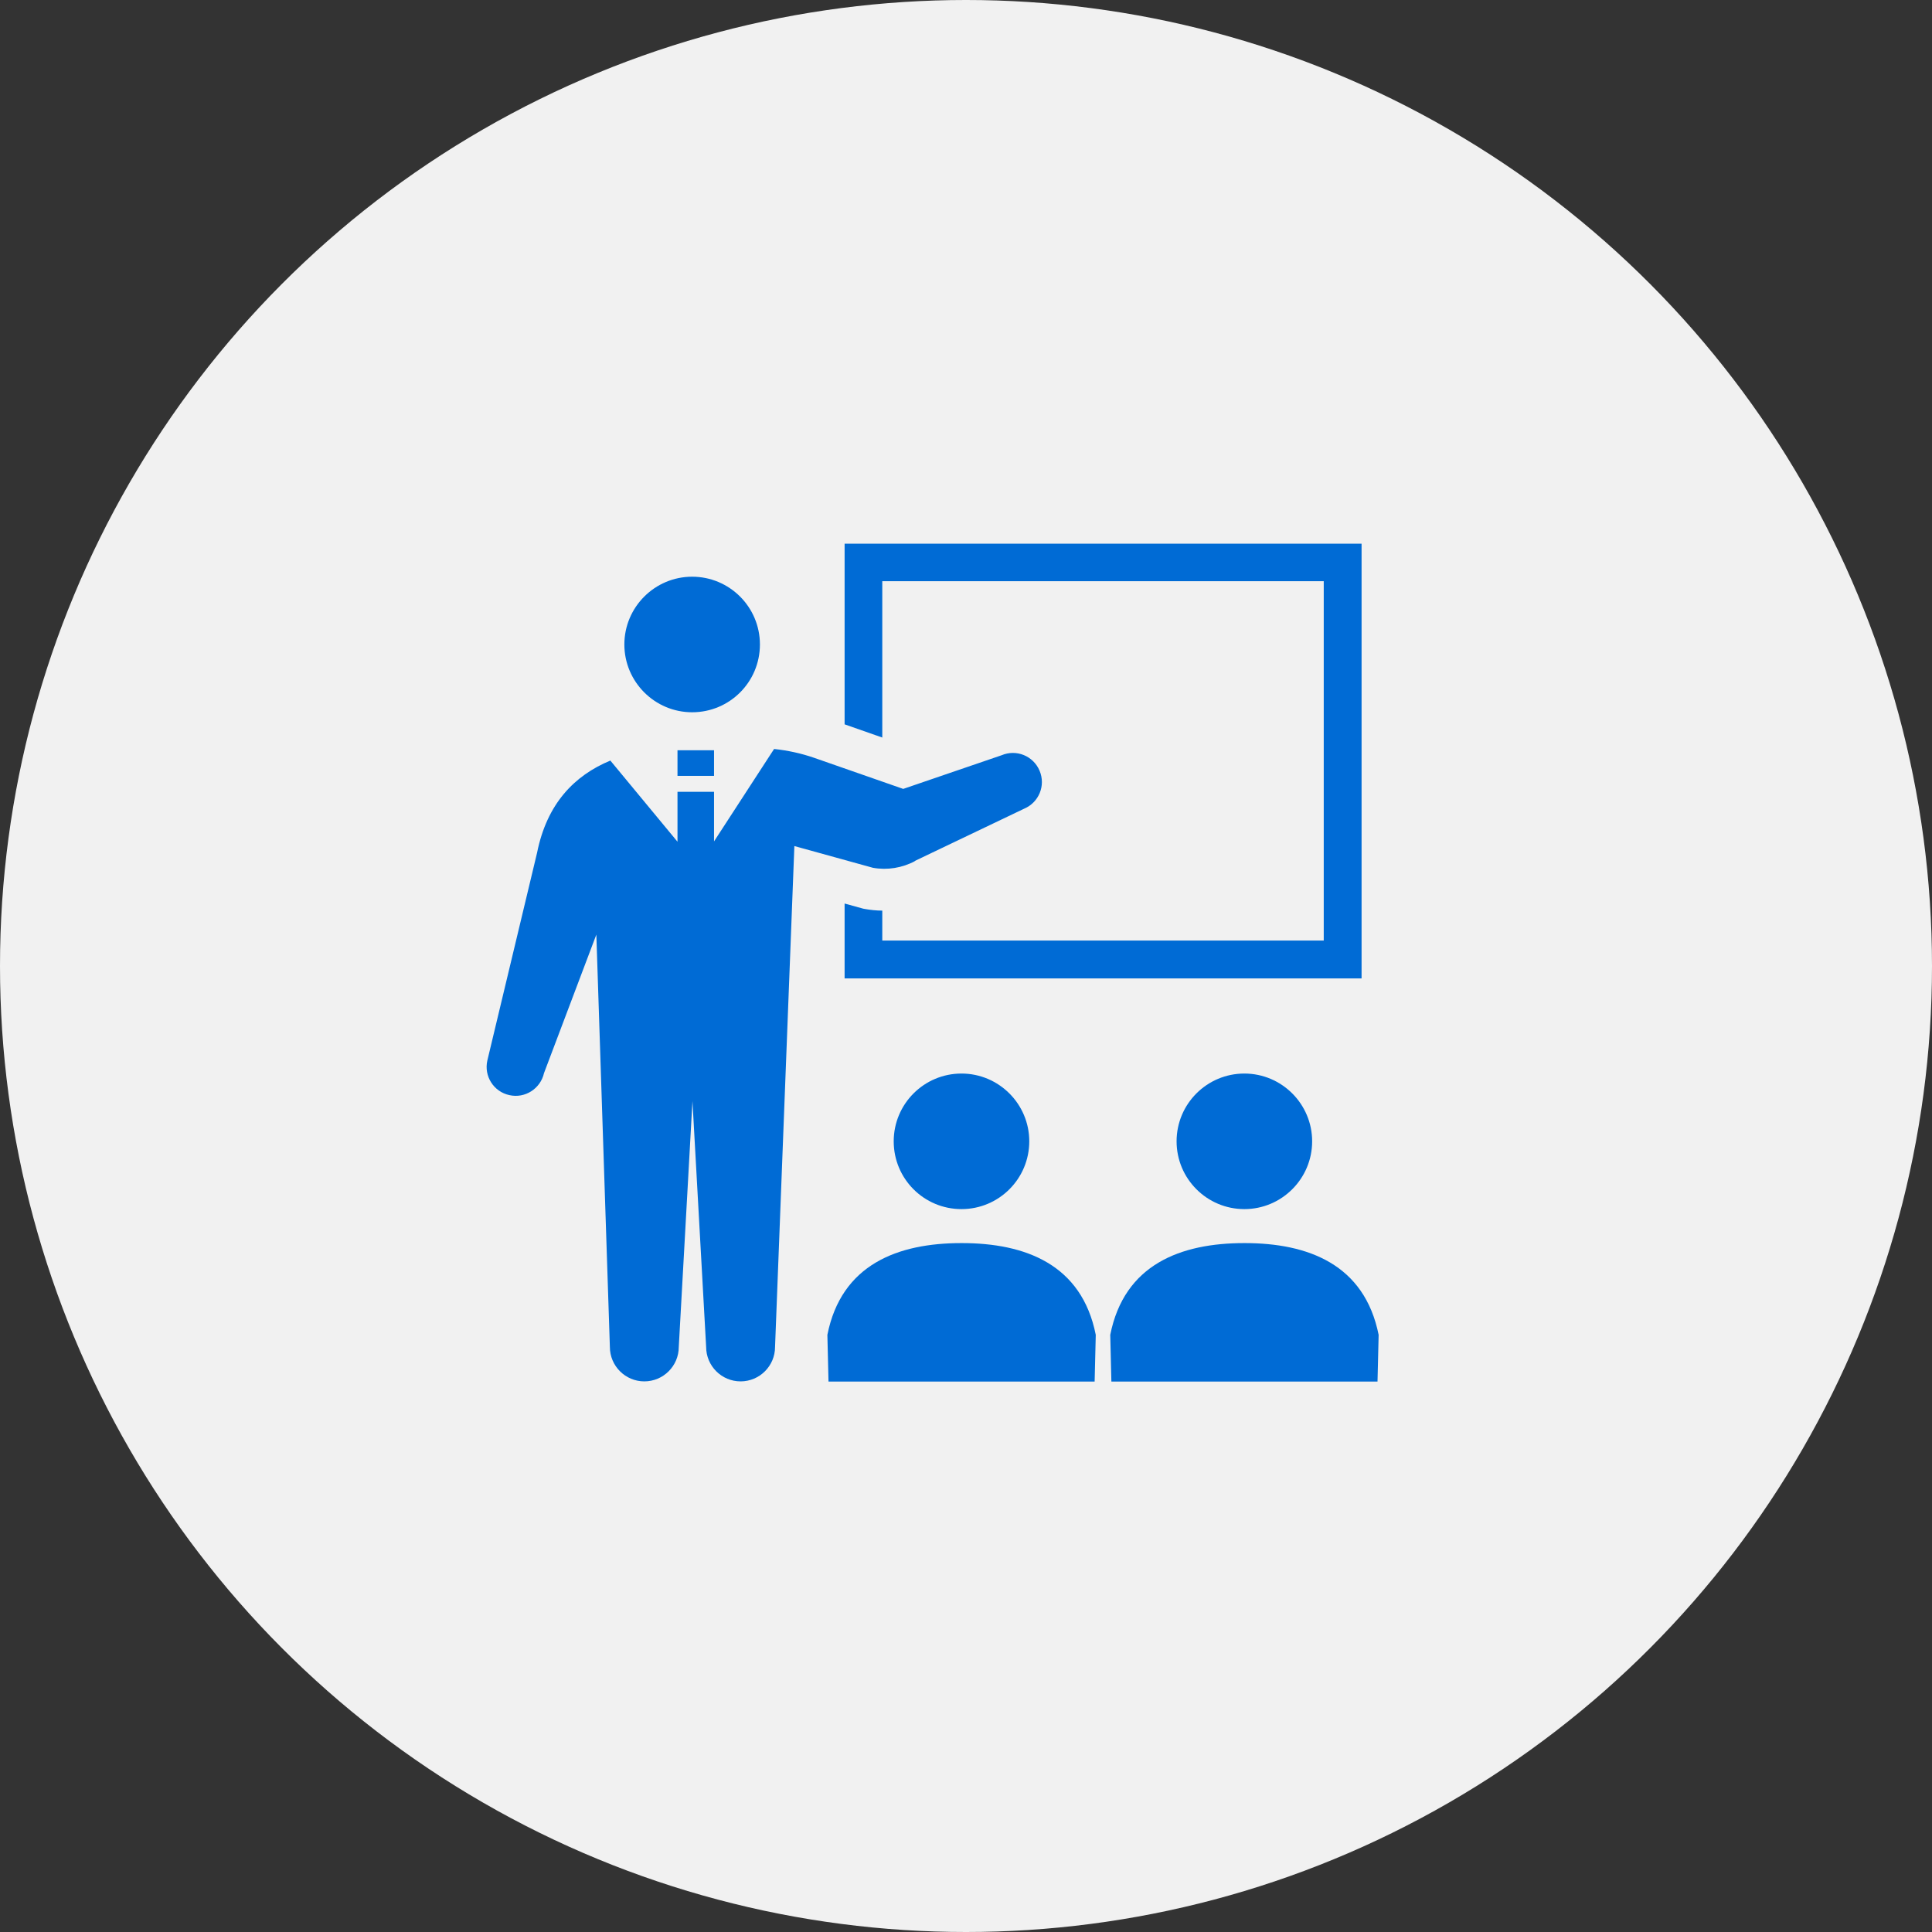 <?xml version="1.0" encoding="UTF-8"?><svg id="_レイヤー_2" xmlns="http://www.w3.org/2000/svg" width="120" height="120" viewBox="0 0 120 120"><rect x="0" y="0" width="120" height="120" fill="#333333" stroke="none"/><defs><style>.cls-1{fill:#006bd5;}.cls-2{fill:#f1f1f1;}</style></defs><g id="top"><g><circle class="cls-2" cx="60" cy="60" r="60"/><g><path class="cls-1" d="M42.99,44.24c2.33,0,4.21-1.88,4.21-4.21s-1.89-4.21-4.21-4.21-4.21,1.89-4.21,4.21,1.89,4.21,4.21,4.21Z"/><path class="cls-1" d="M54.8,36.1h27.42v22.32h-27.42v-1.86c-.36,0-.72-.04-1.07-.1l-.11-.02-1.16-.32v4.65h32.11v-27H52.46v11.22l2.34,.82v-9.69Z"/><path class="cls-1" d="M55.51,70.89c0,2.33,1.88,4.21,4.21,4.21s4.21-1.89,4.21-4.21-1.89-4.21-4.21-4.21-4.21,1.88-4.21,4.21Z"/><path class="cls-1" d="M59.72,77.21c-3.95,0-7.46,1.32-8.33,5.7l.07,2.9h16.53l.07-2.9c-.87-4.38-4.38-5.7-8.33-5.7Z"/><path class="cls-1" d="M73.08,70.89c0,2.33,1.89,4.21,4.21,4.21s4.21-1.89,4.21-4.21-1.89-4.21-4.21-4.21-4.21,1.88-4.21,4.21Z"/><path class="cls-1" d="M77.29,77.21c-3.95,0-7.46,1.32-8.33,5.7l.07,2.9h16.53l.07-2.9c-.88-4.38-4.38-5.7-8.33-5.7Z"/><path class="cls-1" d="M56.81,53.48l6.8-3.25c.92-.39,1.35-1.44,.96-2.36-.39-.92-1.44-1.35-2.36-.96l-6.11,2.09-5.53-1.93c-.81-.28-1.64-.46-2.49-.55l-3.73,5.74v-3.08h-2.27v3.1l-4.17-5.04c-2.24,.93-3.94,2.68-4.55,5.72l-3.09,12.91c-.22,.97,.39,1.94,1.37,2.15,.97,.22,1.93-.4,2.15-1.37l3.25-8.6,.84,25.61c0,1.18,.96,2.14,2.14,2.14s2.14-.96,2.14-2.14l.85-15.27,.85,15.27c0,1.18,.96,2.14,2.14,2.14s2.14-.96,2.14-2.14l1.2-31.11,4.88,1.35c.89,.16,1.82,.01,2.62-.42Z"/><rect class="cls-1" x="42.08" y="46.6" width="2.27" height="1.59"/></g></g></g></svg>